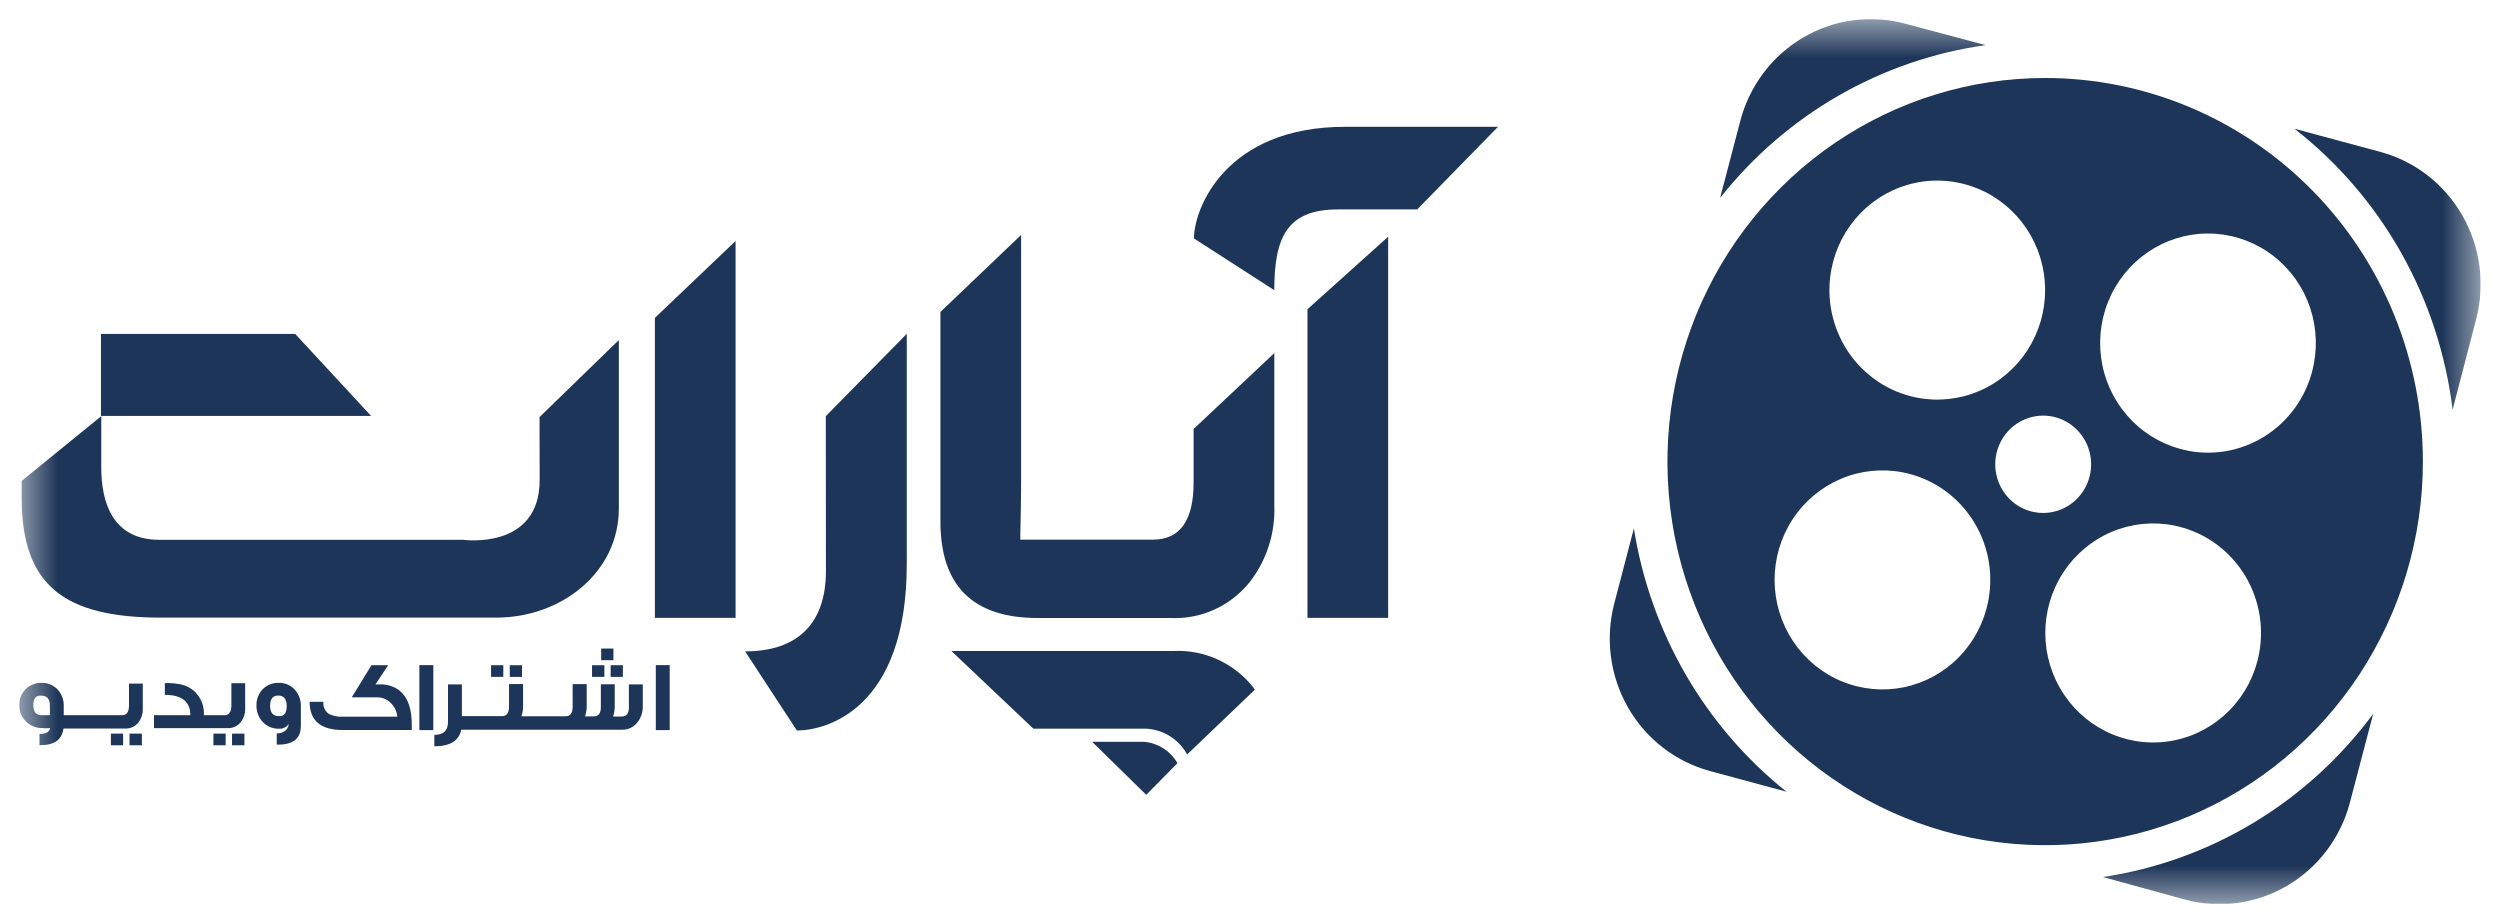 <svg xmlns="http://www.w3.org/2000/svg" width="65" height="24" viewBox="0 0 65 24" fill="none"><g clip-path="url(#clip0_303_32)"><mask id="mask0_303_32" style="mask-type:luminance" maskUnits="userSpaceOnUse" x="0" y="0" width="65" height="24"><path d="M64.5 0.5H0.5V23.5H64.5V0.5Z" fill="white"></path></mask><g mask="url(#mask0_303_32)"><path d="M3.354 18.34C3.354 18.51 3.293 18.596 3.172 18.596H1.657V18.34C1.659 18.186 1.6 18.037 1.495 17.926C1.442 17.87 1.378 17.825 1.307 17.796C1.236 17.766 1.16 17.752 1.084 17.754C1.006 17.752 0.929 17.765 0.857 17.793C0.784 17.822 0.718 17.864 0.663 17.919C0.583 18.003 0.529 18.109 0.508 18.224C0.487 18.339 0.5 18.458 0.544 18.565C0.589 18.673 0.664 18.765 0.76 18.83C0.856 18.894 0.969 18.929 1.084 18.929C1.158 18.938 1.232 18.938 1.306 18.929C1.277 19.032 1.193 19.083 1.054 19.08H1.027V19.373H1.064C1.413 19.373 1.609 19.23 1.651 18.942H3.248C3.315 18.946 3.381 18.933 3.442 18.906C3.503 18.878 3.557 18.837 3.6 18.784C3.674 18.689 3.714 18.57 3.712 18.448V17.774H3.354V18.34ZM1.299 18.596H1.087C0.939 18.596 0.865 18.508 0.865 18.333C0.865 18.158 0.935 18.076 1.074 18.087C1.222 18.087 1.296 18.173 1.296 18.343L1.299 18.596Z" fill="#1D3558"></path><path d="M3.201 19.074H2.883V19.377H3.201V19.074Z" fill="#1D3558"></path><path d="M3.689 19.074H3.367V19.377H3.689V19.074Z" fill="#1D3558"></path><path d="M6.355 19.074H6.033V19.377H6.355V19.074Z" fill="#1D3558"></path><path d="M5.867 19.074H5.549V19.377H5.867V19.074Z" fill="#1D3558"></path><path d="M6.016 18.34C6.016 18.51 5.955 18.596 5.834 18.596H5.3C5.312 18.423 5.266 18.251 5.169 18.108C5.072 17.965 4.93 17.861 4.766 17.811C4.609 17.77 4.447 17.753 4.286 17.761V18.067C4.728 18.067 4.949 18.243 4.949 18.596H4.004V18.932H5.91C5.976 18.936 6.043 18.923 6.104 18.896C6.165 18.868 6.219 18.826 6.261 18.774C6.336 18.679 6.376 18.56 6.374 18.438V17.764H6.016V18.34Z" fill="#1D3558"></path><path d="M7.248 17.754C7.171 17.751 7.094 17.764 7.022 17.793C6.951 17.821 6.885 17.864 6.831 17.919C6.778 17.975 6.736 18.041 6.708 18.113C6.68 18.185 6.667 18.262 6.668 18.34C6.666 18.42 6.679 18.5 6.708 18.574C6.736 18.649 6.779 18.717 6.834 18.774C6.888 18.83 6.952 18.875 7.023 18.904C7.095 18.934 7.171 18.948 7.248 18.946C7.298 18.951 7.347 18.942 7.392 18.921C7.437 18.9 7.476 18.866 7.503 18.825C7.504 18.859 7.496 18.893 7.48 18.923C7.464 18.954 7.442 18.98 7.414 19C7.357 19.045 7.287 19.069 7.215 19.067H7.195V19.36H7.232C7.625 19.36 7.822 19.198 7.822 18.875V18.357C7.824 18.278 7.811 18.199 7.783 18.125C7.755 18.051 7.713 17.983 7.659 17.926C7.607 17.87 7.543 17.825 7.472 17.796C7.401 17.766 7.325 17.752 7.248 17.754ZM7.248 18.619C7.098 18.619 7.023 18.53 7.023 18.35C7.023 18.171 7.094 18.082 7.235 18.084C7.381 18.084 7.454 18.175 7.454 18.357C7.454 18.539 7.387 18.626 7.255 18.619H7.248Z" fill="#1D3558"></path><path d="M9.96 17.795H9.761L10.092 17.296H9.658L9.145 18.131H9.807C9.873 18.13 9.937 18.143 9.998 18.168C10.058 18.192 10.113 18.229 10.159 18.276C10.256 18.37 10.317 18.497 10.331 18.633H8.913C8.79 18.641 8.666 18.618 8.555 18.565C8.504 18.531 8.463 18.483 8.437 18.427C8.411 18.37 8.402 18.307 8.409 18.246H8.051C8.051 18.735 8.336 18.98 8.906 18.98H10.706V18.845C10.706 18.196 10.457 17.846 9.96 17.795Z" fill="#1D3558"></path><path d="M11.266 17.293H10.904V18.983H11.266V17.293Z" fill="#1D3558"></path><path d="M13.086 17.296H12.768V17.599H13.086V17.296Z" fill="#1D3558"></path><path d="M13.572 17.296H13.254V17.599H13.572V17.296Z" fill="#1D3558"></path><path d="M15.949 16.862H15.631V17.165H15.949V16.862Z" fill="#1D3558"></path><path d="M16.195 17.296H15.877V17.599H16.195V17.296Z" fill="#1D3558"></path><path d="M16.351 18.394C16.351 18.551 16.29 18.629 16.169 18.629H15.94C15.97 18.544 15.984 18.454 15.983 18.363V17.791H15.622V18.39C15.622 18.547 15.561 18.626 15.439 18.626H15.211C15.241 18.541 15.255 18.451 15.254 18.36V17.788H14.889V18.37C14.889 18.538 14.829 18.623 14.707 18.623H13.557C13.586 18.537 13.601 18.447 13.6 18.357V17.785H13.235V18.367C13.235 18.535 13.175 18.619 13.053 18.619H12.009V17.795H11.648V18.771C11.648 18.995 11.529 19.107 11.293 19.107V19.404C11.702 19.404 11.935 19.26 11.992 18.973H16.182C16.254 18.974 16.325 18.958 16.39 18.928C16.455 18.898 16.513 18.853 16.56 18.798C16.664 18.674 16.718 18.516 16.712 18.353V17.795H16.351V18.394Z" fill="#1D3558"></path><path d="M15.714 17.296H15.393V17.599H15.714V17.296Z" fill="#1D3558"></path><path d="M17.412 17.293H17.051V18.983H17.412V17.293Z" fill="#1D3558"></path><path d="M14.031 12.483C14.031 14.311 12.043 14.035 12.043 14.035H4.147C2.914 14.035 2.633 13.049 2.633 12.15V10.82L0.564 12.503V12.954C0.564 15.233 1.685 16.058 4.187 16.058H12.904C14.588 16.058 16.09 14.89 16.09 13.217V8.841L14.028 10.844L14.031 12.483Z" fill="#1D3558"></path><path d="M17.027 16.064H19.125V6.266L17.027 8.265V16.064Z" fill="#1D3558"></path><path d="M21.474 14.849C21.474 16.196 20.752 16.936 19.373 16.936L20.719 18.993C21.484 18.993 23.576 18.438 23.576 14.671V8.679L21.471 10.82L21.474 14.849Z" fill="#1D3558"></path><path d="M26.98 16.068H30.421C30.813 16.088 31.204 16.015 31.564 15.854C31.923 15.692 32.24 15.447 32.489 15.139C32.936 14.566 33.164 13.849 33.132 13.119V9.181L31.034 11.153V12.54C31.034 13.534 30.68 14.031 29.973 14.031H26.526C26.526 14.031 26.549 13.022 26.549 12.45V6.108L24.451 8.111V13.557C24.451 15.231 25.294 16.068 26.98 16.068Z" fill="#1D3558"></path><path d="M33.994 16.065H36.092V6.155L33.994 8.04V16.065Z" fill="#1D3558"></path><path d="M34.971 3.297C31.865 3.297 31.043 5.421 31.043 6.199L33.131 7.545C33.131 6.145 33.479 5.445 34.788 5.445H36.847L38.948 3.297H34.971Z" fill="#1D3558"></path><path d="M7.676 8.683H2.625V10.814H9.648L7.676 8.683Z" fill="#1D3558"></path><path d="M30.865 19.616L32.625 17.933C32.605 17.906 32.592 17.879 32.572 17.855C32.323 17.547 32.006 17.302 31.647 17.141C31.287 16.979 30.896 16.906 30.504 16.926H24.736L26.868 18.946H29.808C30.025 18.958 30.236 19.026 30.421 19.143C30.606 19.26 30.759 19.422 30.865 19.616Z" fill="#1D3558"></path><path d="M28.396 19.286H29.722C29.904 19.297 30.081 19.354 30.236 19.451C30.392 19.547 30.521 19.681 30.614 19.841L29.802 20.666L28.396 19.286Z" fill="#1D3558"></path><path d="M51.627 1.173L49.555 0.621C49.109 0.498 48.643 0.466 48.184 0.527C47.726 0.587 47.283 0.74 46.883 0.975C46.482 1.209 46.132 1.523 45.851 1.896C45.57 2.269 45.364 2.695 45.246 3.149L44.723 5.145C46.44 2.975 48.91 1.554 51.627 1.173Z" fill="#1D3558"></path><path d="M42.481 13.739L41.971 15.691C41.732 16.604 41.861 17.575 42.327 18.392C42.794 19.209 43.561 19.804 44.46 20.047L46.449 20.585C44.326 18.89 42.91 16.446 42.481 13.739Z" fill="#1D3558"></path><path d="M61.892 3.95L59.658 3.348C60.785 4.228 61.729 5.327 62.435 6.581C63.14 7.835 63.593 9.219 63.768 10.652L64.381 8.296C64.617 7.384 64.487 6.415 64.021 5.601C63.554 4.786 62.789 4.193 61.892 3.95Z" fill="#1D3558"></path><path d="M54.676 22.803L56.81 23.389C57.709 23.631 58.666 23.501 59.47 23.027C60.275 22.553 60.861 21.774 61.099 20.861L61.703 18.559C60.002 20.858 57.477 22.384 54.676 22.803Z" fill="#1D3558"></path><path d="M53.174 2.028C51.232 2.028 49.333 2.613 47.718 3.709C46.103 4.805 44.844 6.363 44.101 8.185C43.358 10.007 43.163 12.013 43.542 13.947C43.921 15.882 44.856 17.659 46.23 19.054C47.603 20.449 49.353 21.399 51.258 21.784C53.163 22.168 55.138 21.971 56.933 21.216C58.727 20.461 60.261 19.183 61.34 17.543C62.419 15.902 62.995 13.974 62.995 12.002C62.995 9.357 61.961 6.82 60.119 4.949C58.277 3.079 55.779 2.028 53.174 2.028ZM47.616 7.003C47.721 6.45 47.985 5.941 48.375 5.541C48.765 5.14 49.263 4.866 49.806 4.753C50.349 4.64 50.913 4.693 51.427 4.905C51.94 5.117 52.38 5.48 52.691 5.946C53.002 6.412 53.17 6.962 53.173 7.525C53.177 8.088 53.016 8.639 52.711 9.11C52.405 9.58 51.97 9.948 51.459 10.166C50.948 10.385 50.385 10.445 49.84 10.339C49.478 10.268 49.134 10.126 48.826 9.92C48.519 9.714 48.254 9.449 48.047 9.139C47.841 8.829 47.697 8.481 47.622 8.115C47.548 7.748 47.546 7.371 47.616 7.003ZM51.696 15.62C51.59 16.173 51.326 16.681 50.936 17.081C50.546 17.481 50.048 17.755 49.505 17.868C48.962 17.98 48.398 17.927 47.884 17.714C47.371 17.502 46.931 17.139 46.621 16.673C46.31 16.207 46.143 15.658 46.139 15.095C46.136 14.531 46.297 13.98 46.602 13.51C46.907 13.04 47.343 12.673 47.854 12.454C48.364 12.235 48.928 12.175 49.472 12.281C49.834 12.352 50.179 12.494 50.487 12.7C50.795 12.906 51.059 13.172 51.266 13.482C51.473 13.792 51.617 14.141 51.691 14.508C51.765 14.874 51.766 15.253 51.696 15.62ZM52.886 13.314C52.644 13.267 52.422 13.148 52.247 12.972C52.072 12.796 51.952 12.572 51.902 12.327C51.852 12.082 51.875 11.828 51.968 11.596C52.06 11.365 52.218 11.166 52.422 11.025C52.625 10.885 52.865 10.809 53.111 10.806C53.358 10.804 53.599 10.876 53.805 11.013C54.011 11.149 54.172 11.345 54.269 11.575C54.366 11.805 54.393 12.059 54.348 12.305C54.318 12.469 54.256 12.625 54.166 12.765C54.076 12.904 53.96 13.024 53.824 13.118C53.688 13.212 53.535 13.278 53.374 13.311C53.213 13.345 53.047 13.346 52.886 13.314ZM58.736 16.994C58.632 17.547 58.368 18.056 57.978 18.457C57.588 18.858 57.09 19.133 56.547 19.246C56.003 19.36 55.439 19.307 54.925 19.094C54.411 18.882 53.971 18.52 53.66 18.053C53.349 17.586 53.181 17.037 53.178 16.473C53.175 15.91 53.337 15.358 53.642 14.888C53.948 14.418 54.384 14.05 54.896 13.832C55.407 13.613 55.971 13.554 56.516 13.661C57.245 13.805 57.888 14.236 58.305 14.861C58.721 15.486 58.876 16.253 58.736 16.994ZM56.88 11.716C56.335 11.61 55.834 11.342 55.439 10.946C55.044 10.551 54.773 10.045 54.661 9.493C54.55 8.942 54.601 8.369 54.81 7.847C55.019 7.325 55.376 6.878 55.835 6.562C56.294 6.246 56.835 6.075 57.39 6.071C57.944 6.068 58.488 6.231 58.951 6.541C59.414 6.851 59.776 7.293 59.992 7.812C60.207 8.332 60.266 8.904 60.161 9.457C60.092 9.824 59.953 10.174 59.75 10.487C59.548 10.799 59.287 11.068 58.982 11.278C58.677 11.488 58.335 11.635 57.974 11.711C57.614 11.787 57.242 11.789 56.88 11.719V11.716Z" fill="#1D3558"></path></g></g><defs><clipPath id="clip0_303_32"><rect width="64" height="23" fill="white" transform="translate(0.5 0.5)"></rect></clipPath></defs></svg>